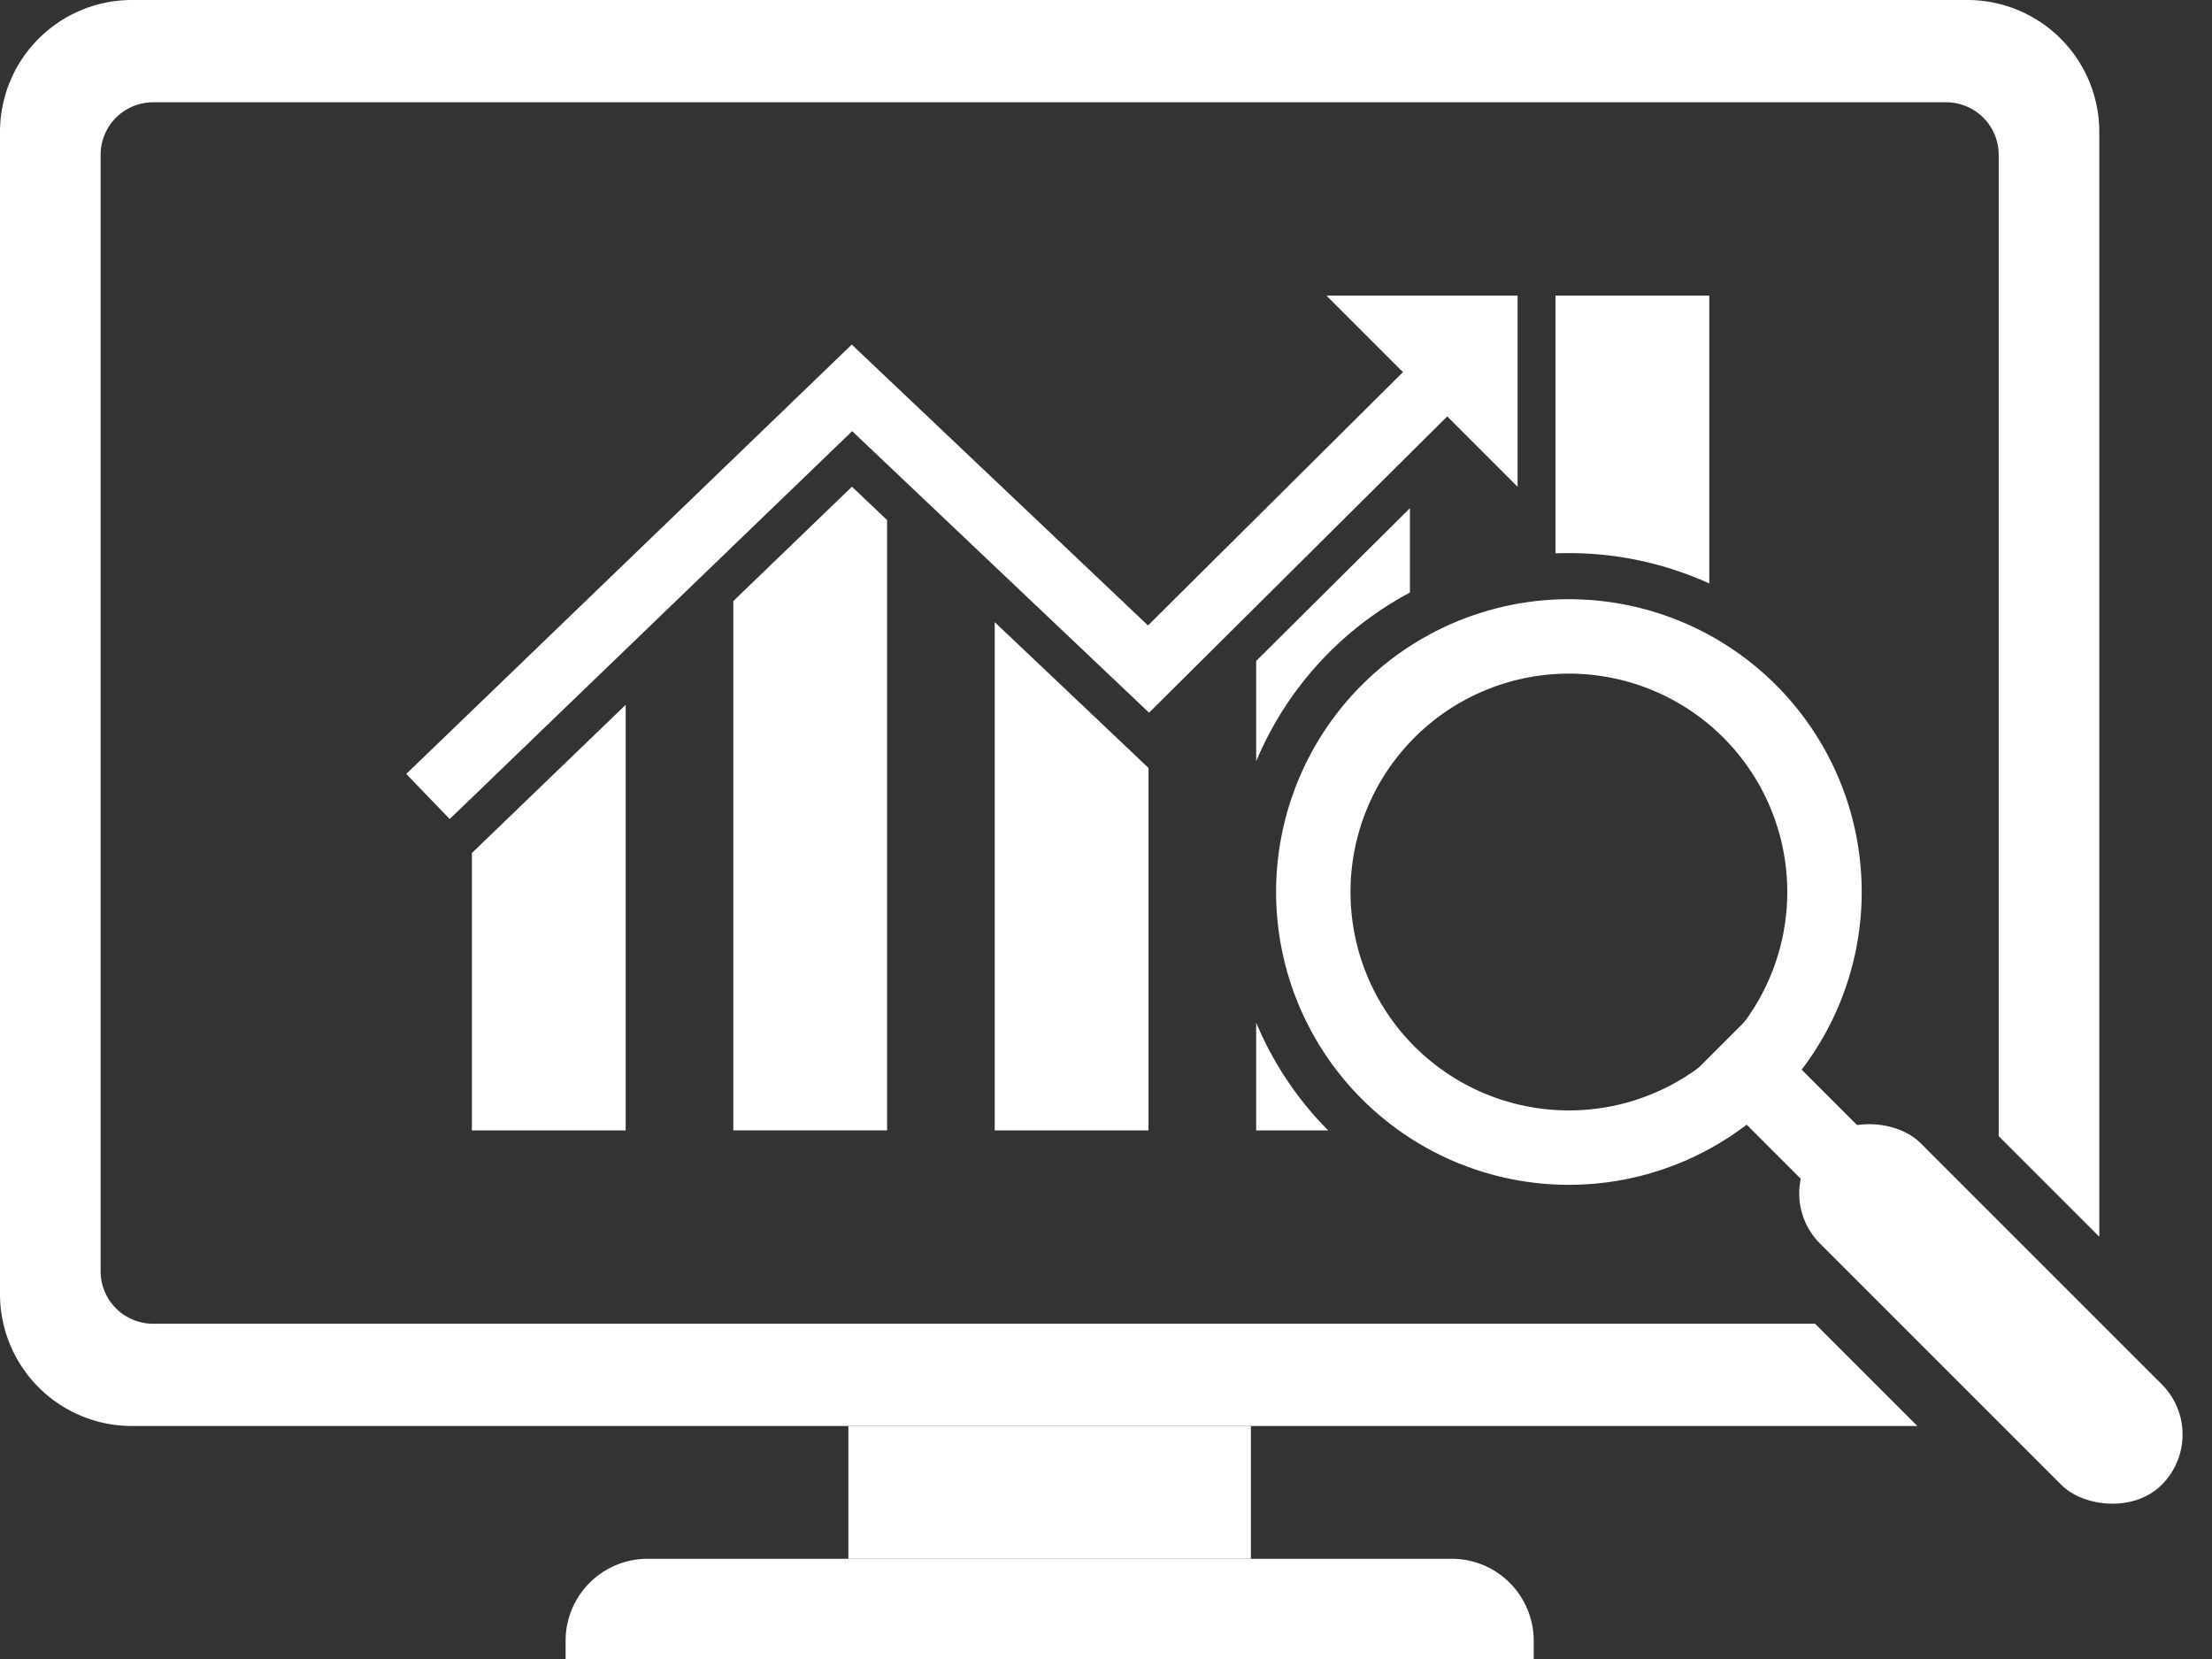 <svg id="Component_47_1" data-name="Component 47 – 1" xmlns="http://www.w3.org/2000/svg" width="106.641" height="80" viewBox="0 0 106.641 80">
  <rect x="0" y="0" width="106.641" height="80" fill="#333333" stroke="none"/>
  <rect id="Rectangle_4938" data-name="Rectangle 4938" width="19.405" height="6.4" transform="translate(40.901 68.749)" fill="#fff"/>
  <path id="Rectangle_4939" data-name="Rectangle 4939" d="M3.953,0H42.72a3.953,3.953,0,0,1,3.953,3.953v.9a0,0,0,0,1,0,0H0a0,0,0,0,1,0,0v-.9A3.953,3.953,0,0,1,3.953,0Z" transform="translate(27.268 75.149)" fill="#fff"/>
  <g id="Group_2835" data-name="Group 2835" transform="translate(-881.377 -3805.577)">
    <path id="Path_7697" data-name="Path 7697" d="M904.127,3860.074h7.414v-20.518l-7.414,7.145Z" fill="#fff"/>
    <path id="Path_7698" data-name="Path 7698" d="M916.73,3834.554v25.519h7.414v-29.425l-1.695-1.606Z" fill="#fff"/>
    <path id="Path_7699" data-name="Path 7699" d="M929.333,3860.074h7.414V3842.6l-7.414-7.029Z" fill="#fff"/>
    <g id="Group_2834" data-name="Group 2834">
      <path id="Path_7700" data-name="Path 7700" d="M903.057,3845.063l-2.095-2.174,21.479-20.7,14.282,13.541,15.694-15.595,2.129,2.141-17.773,17.66-14.313-13.572Z" fill="#fff"/>
    </g>
    <path id="Path_7701" data-name="Path 7701" d="M954.54,3829.043l-9.214-9.214h9.214Z" fill="#fff"/>
    <path id="Path_7702" data-name="Path 7702" d="M963.782,3833.705v-13.876h-7.413v12.426A16.364,16.364,0,0,1,963.782,3833.705Z" fill="#fff"/>
    <path id="Path_7703" data-name="Path 7703" d="M941.937,3860.074h3.471a16.265,16.265,0,0,1-3.471-5.2Z" fill="#fff"/>
    <path id="Path_7704" data-name="Path 7704" d="M949.35,3834.145v-4.069l-7.413,7.366v4.839a16.374,16.374,0,0,1,7.413-8.136Z" fill="#fff"/>
  </g>
  <g id="Group_2836" data-name="Group 2836" transform="translate(-881.377 -3805.577)">
    <path id="Path_7705" data-name="Path 7705" d="M947.032,3838.6a14.116,14.116,0,1,0,19.964,0A14.116,14.116,0,0,0,947.032,3838.6Zm17.427,17.427a10.529,10.529,0,1,1,0-14.891A10.528,10.528,0,0,1,964.459,3856.023Z" fill="#fff"/>
    <rect id="Rectangle_4940" data-name="Rectangle 4940" width="3.75" height="9.275" transform="translate(963.052 3857.267) rotate(-45)" fill="#fff"/>
    <rect id="Rectangle_4941" data-name="Rectangle 4941" width="6.853" height="23.297" rx="3.426" transform="translate(988.018 3874.736) rotate(135)" fill="#fff"/>
  </g>
  <path id="Path_7706" data-name="Path 7706" d="M888.758,3869.394a2.53,2.53,0,0,1-2.53-2.53v-53.826a2.53,2.53,0,0,1,2.53-2.529h86.447a2.529,2.529,0,0,1,2.529,2.529v47.312l4.851,4.851v-53.262a6.361,6.361,0,0,0-6.361-6.362H887.738a6.361,6.361,0,0,0-6.361,6.362v56.025a6.361,6.361,0,0,0,6.361,6.361h86.076l-4.932-4.931Z" transform="translate(-881.377 -3805.577)" fill="#fff"/>
</svg>
